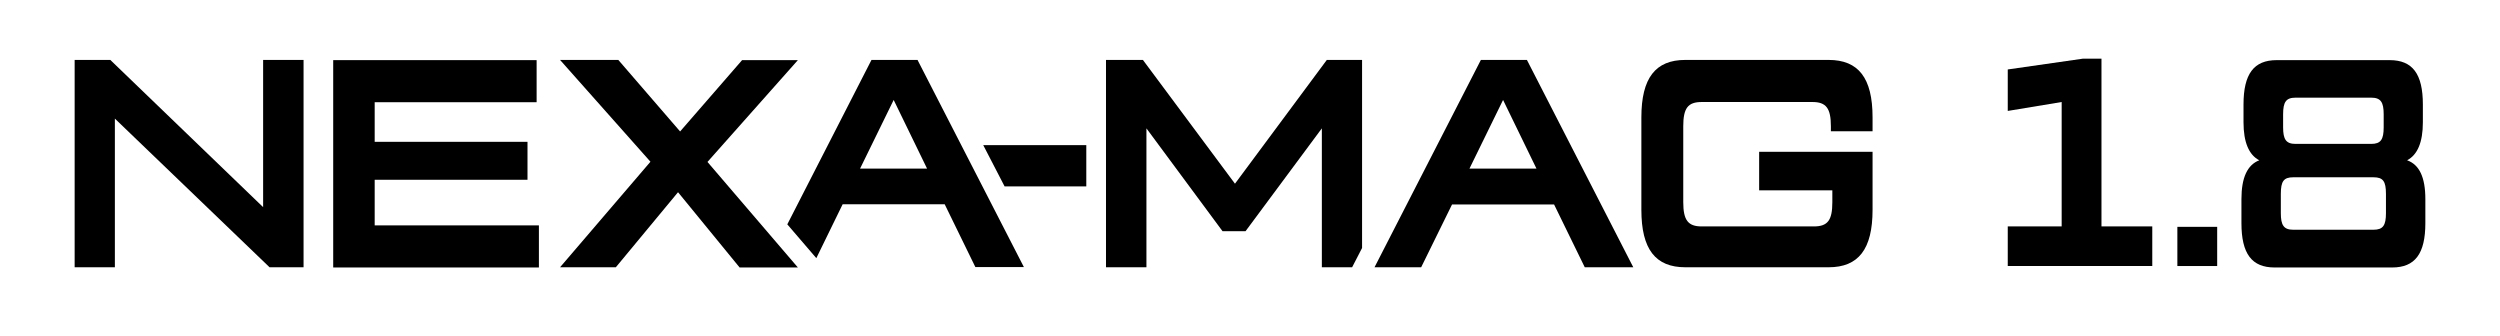 <?xml version="1.0" encoding="utf-8"?>
<!-- Generator: Adobe Illustrator 27.8.0, SVG Export Plug-In . SVG Version: 6.00 Build 0)  -->
<svg version="1.1" xmlns="http://www.w3.org/2000/svg" xmlns:xlink="http://www.w3.org/1999/xlink" x="0px" y="0px"
	 viewBox="0 0 1205.7 161.9" style="enable-background:new 0 0 1205.7 161.9;" xml:space="preserve">
<style type="text/css">
	.st0{display:none;fill:#B22222;}
	.st1{display:none;}
	.st2{display:inline;fill:#FF0000;}
</style>
<g id="Layer_1">
	<rect x="149.4" y="71.2" class="st0" width="1069" height="218.5"/>
	<g>
		<polygon points="523.9,70 474.2,70 484.5,89.9 523.9,89.9 		"/>
		<polygon points="639.9,28.9 595.6,88.6 551.2,28.9 533.4,28.9 533.4,128.9 552.9,128.9 552.9,61.9 589.6,111.5 600.7,111.5 
			637.5,61.9 637.5,128.9 652.1,128.9 656.9,119.6 656.9,28.9 		"/>
		<g>
			<path d="M270.1,128.9l43.6-50.9l-43.6-49.1h28.1L328,63.4l29.9-34.4h26.9l-43.6,49.1l43.6,50.9h-28.1l-29.7-36.3L297,128.9H270.1
				z"/>
		</g>
		<path d="M127,28.9h19.4v100H130L55.4,57.2v71.7H36v-100h17.2l73.7,71V28.9z"/>
		<path d="M180.7,108.7h79.2v20.3h-99.2v-100h98.1v20.3h-78.1v19.1h73.7v18.3h-73.7V108.7z"/>
		<path d="M791.6,56.6c0-19,6.8-27.7,21.2-27.7h69.1c14.4,0,21.2,8.7,21.2,27.7v6.7H883v-2.4c0-8.7-2.3-11.7-8.9-11.7h-53.4
			c-6.7,0-8.9,3-8.9,11.7v36.6c0,8.7,2.3,11.7,8.9,11.7h54.1c6.7,0,8.9-3,8.9-11.7v-5.7h-35.3V73.2h54.7v28c0,19-6.8,27.7-21.2,27.7
			h-69.1c-14.4,0-21.2-8.7-21.2-27.7V56.6z"/>
		<path d="M442.5,28.9h-22.2l-40.6,79.3l14,16.3l12.7-26h49.2l14.8,30.3h0h23.4L442.5,28.9z M414.8,81.3L431,48.2l16.1,33.1H414.8z"
			/>
		<path d="M736.4,28.9h-22.2l-51.3,100h22.5h0l14.9-30.3h49.2l14.8,30.3h0h23.4L736.4,28.9z M708.7,81.3l16.2-33.1L741,81.3H708.7z"
			/>
	</g>
	<g>
		<path d="M1013.5,109.2h24.5v19.1h-69.7v-19.1h26V49.2l-26,4.3v-20l36.2-5.2h9V109.2z"/>
		<path d="M1050.1,128.3v-18.9h19.2v18.9H1050.1z"/>
		<path d="M1169.7,96v11.6c0,14.8-5,21.4-16,21.4H1097c-11,0-16-6.6-16-21.4V96c0-10.4,2.9-16.5,8.6-18.7c-5-2.6-7.6-8.7-7.6-18.3
			v-8.6c0-14.8,5-21.4,16-21.4h54.5c11,0,16,6.6,16,21.4V59c0,9.6-2.6,15.7-7.6,18.3C1166.8,79.4,1169.7,85.5,1169.7,96z
			 M1150.7,93.5c0-6.1-1.4-8-6-8H1106c-4.6,0-6,1.9-6,8v9.3c0,5.8,1.4,8,6,8h38.7c4.6,0,6-2.1,6-8V93.5z M1101.1,61.4
			c0,5.8,1.4,8,6,8h36.5c4.6,0,6-2.1,6-8v-6.3c0-5.8-1.4-8-6-8h-36.5c-4.6,0-6,2.1-6,8V61.4z"/>
	</g>
</g>
<g id="SPACING" class="st1">
</g>
</svg>
